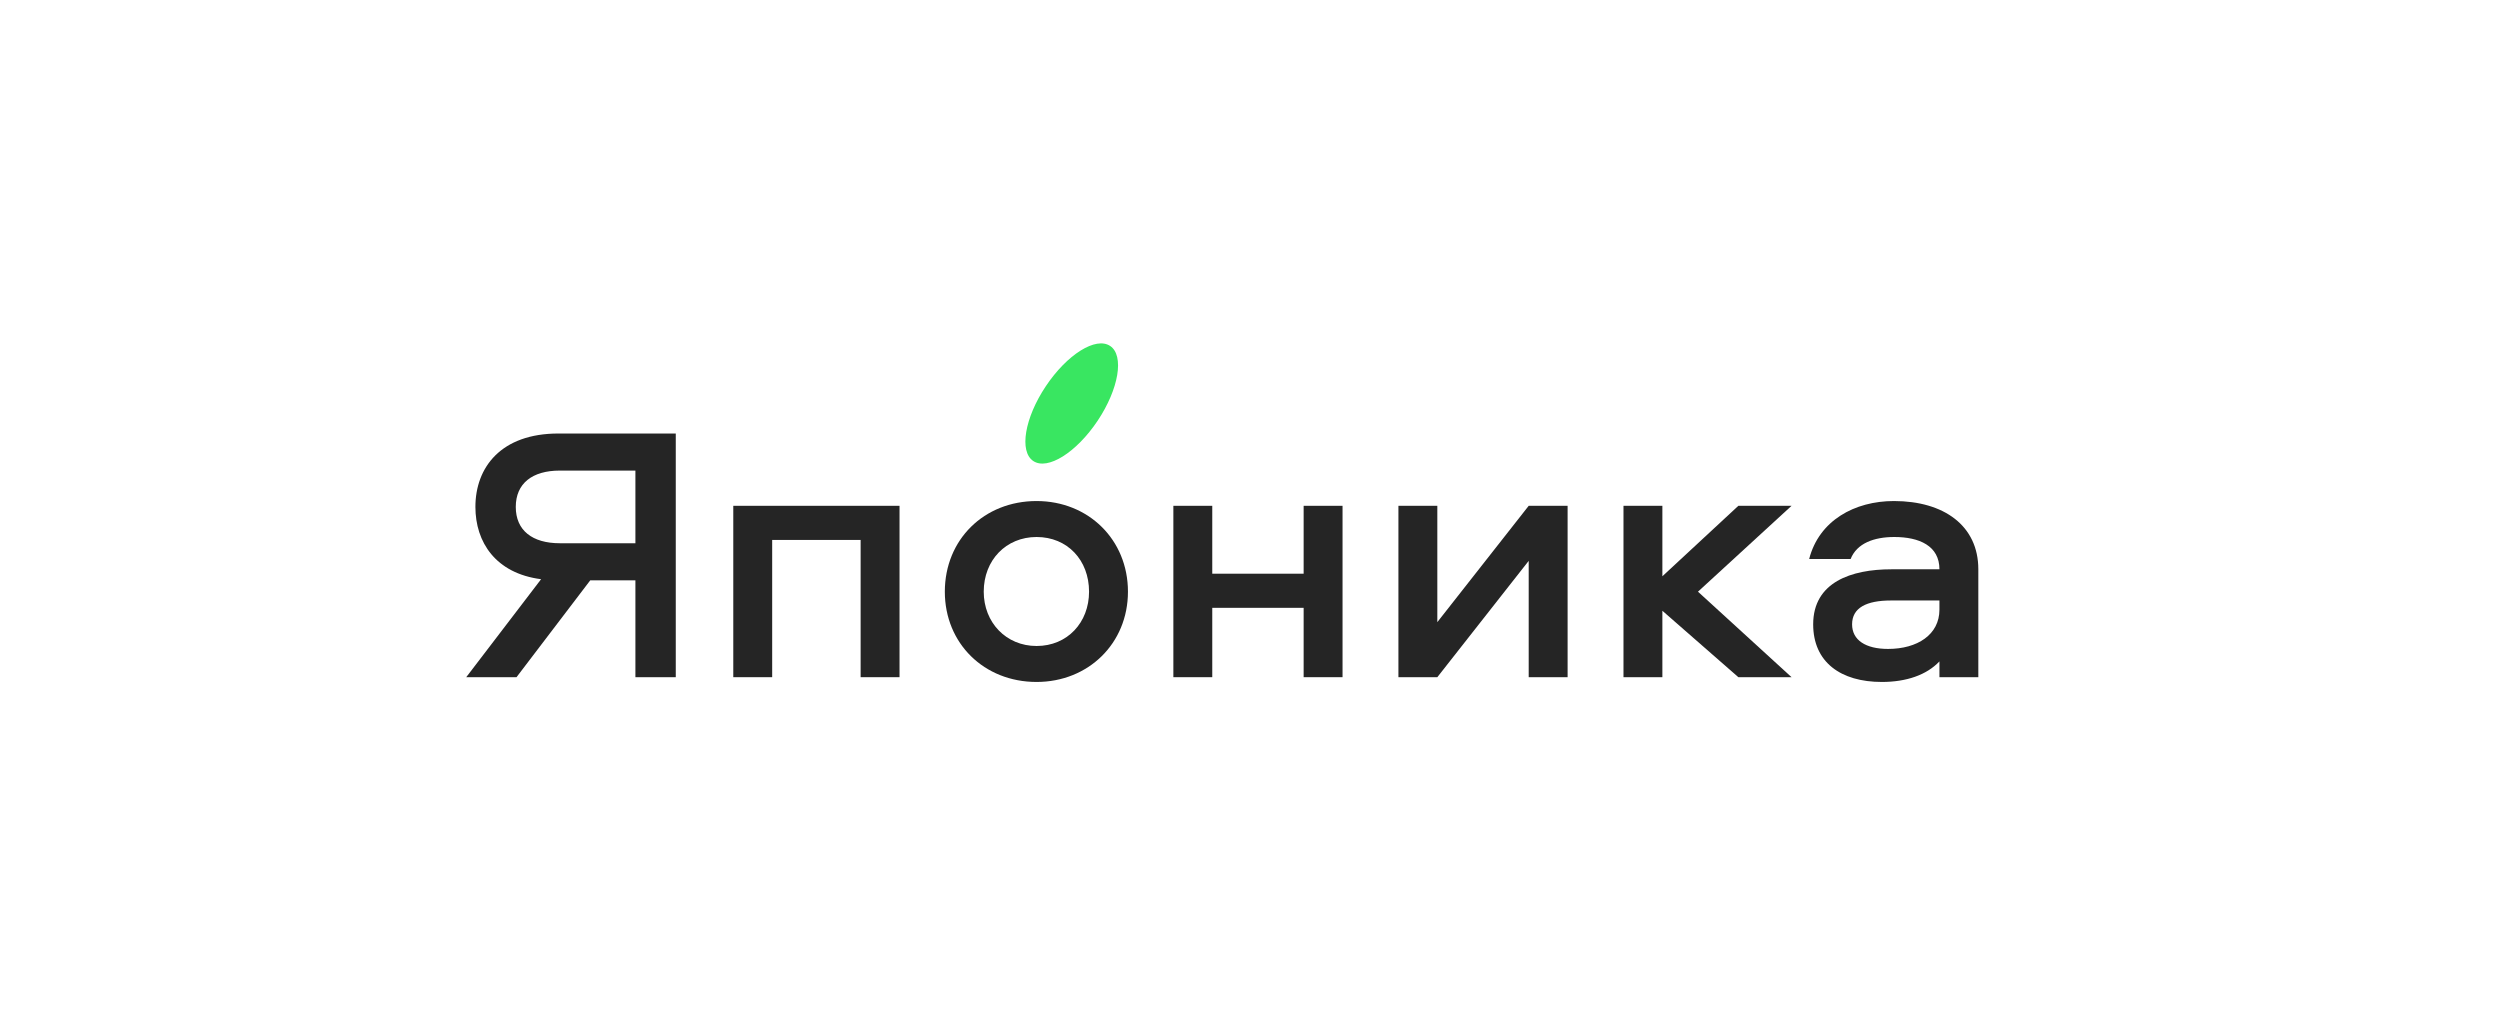 <?xml version="1.0" encoding="UTF-8"?> <svg xmlns="http://www.w3.org/2000/svg" width="1616" height="667" viewBox="0 0 1616 667" fill="none"><path d="M307.302 327.667C307.302 302.048 323.907 280.224 360.912 280.224H436.82V437.733H410.727V375.109H381.55L333.87 437.733H301.372L349.763 374.398C320.349 370.602 307.302 350.439 307.302 327.667ZM333.396 327.667C333.396 342.848 344.07 351.151 361.861 351.151H410.727V304.183H361.861C344.07 304.183 333.396 312.485 333.396 327.667Z" fill="#252525"></path><path d="M473.994 326.955H581.451V437.733H556.307V349.016H499.138V437.733H473.994V326.955Z" fill="#252525"></path><path d="M670.042 323.871C703.489 323.871 729.108 348.779 729.108 382.463C729.108 415.91 703.489 440.817 670.042 440.817C636.121 440.817 610.739 415.91 610.739 382.463C610.739 348.779 636.121 323.871 670.042 323.871ZM670.042 417.57C689.968 417.57 703.964 402.389 703.964 382.463C703.964 362.063 689.968 347.118 670.042 347.118C650.354 347.118 635.884 362.063 635.884 382.463C635.884 402.389 650.354 417.57 670.042 417.57Z" fill="#252525"></path><path d="M842.674 326.955H867.818V437.733H842.674V392.9H783.608V437.733H758.463V326.955H783.608V370.839H842.674V326.955Z" fill="#252525"></path><path d="M929.086 437.733H903.941V326.955H929.086V402.151L988.152 326.955H1013.3V437.733H988.152V362.537L929.086 437.733Z" fill="#252525"></path><path d="M1049.42 326.955H1074.56V372.5L1123.67 326.955H1158.06L1097.57 382.463L1158.06 437.733H1123.67L1074.56 394.798V437.733H1049.42V326.955Z" fill="#252525"></path><path d="M1224.23 323.871C1256.49 323.871 1278.79 339.765 1278.79 367.993V437.733H1253.65V427.533C1245.34 436.31 1232.3 440.817 1216.4 440.817C1189.84 440.817 1172.04 428.008 1172.04 403.575C1172.04 376.295 1196.71 367.993 1222.57 367.993H1253.65C1253.65 352.811 1240.6 347.118 1224.47 347.118C1211.42 347.118 1200.27 351.151 1196.24 361.351H1169.44C1175.84 336.444 1198.85 323.871 1224.23 323.871ZM1253.65 394.086V388.156H1222.33C1206.44 388.156 1197.19 392.9 1197.19 403.575C1197.19 413.775 1205.97 419.468 1220.44 419.468C1239.41 419.468 1253.65 410.217 1253.65 394.086Z" fill="#252525"></path><path d="M709.493 271.996C695.774 292.535 677.159 304.181 667.917 298.007C658.674 291.833 662.303 270.178 676.023 249.639C689.742 229.1 708.356 217.454 717.599 223.628C726.842 229.802 723.212 251.457 709.493 271.996Z" fill="#39E661"></path></svg> 